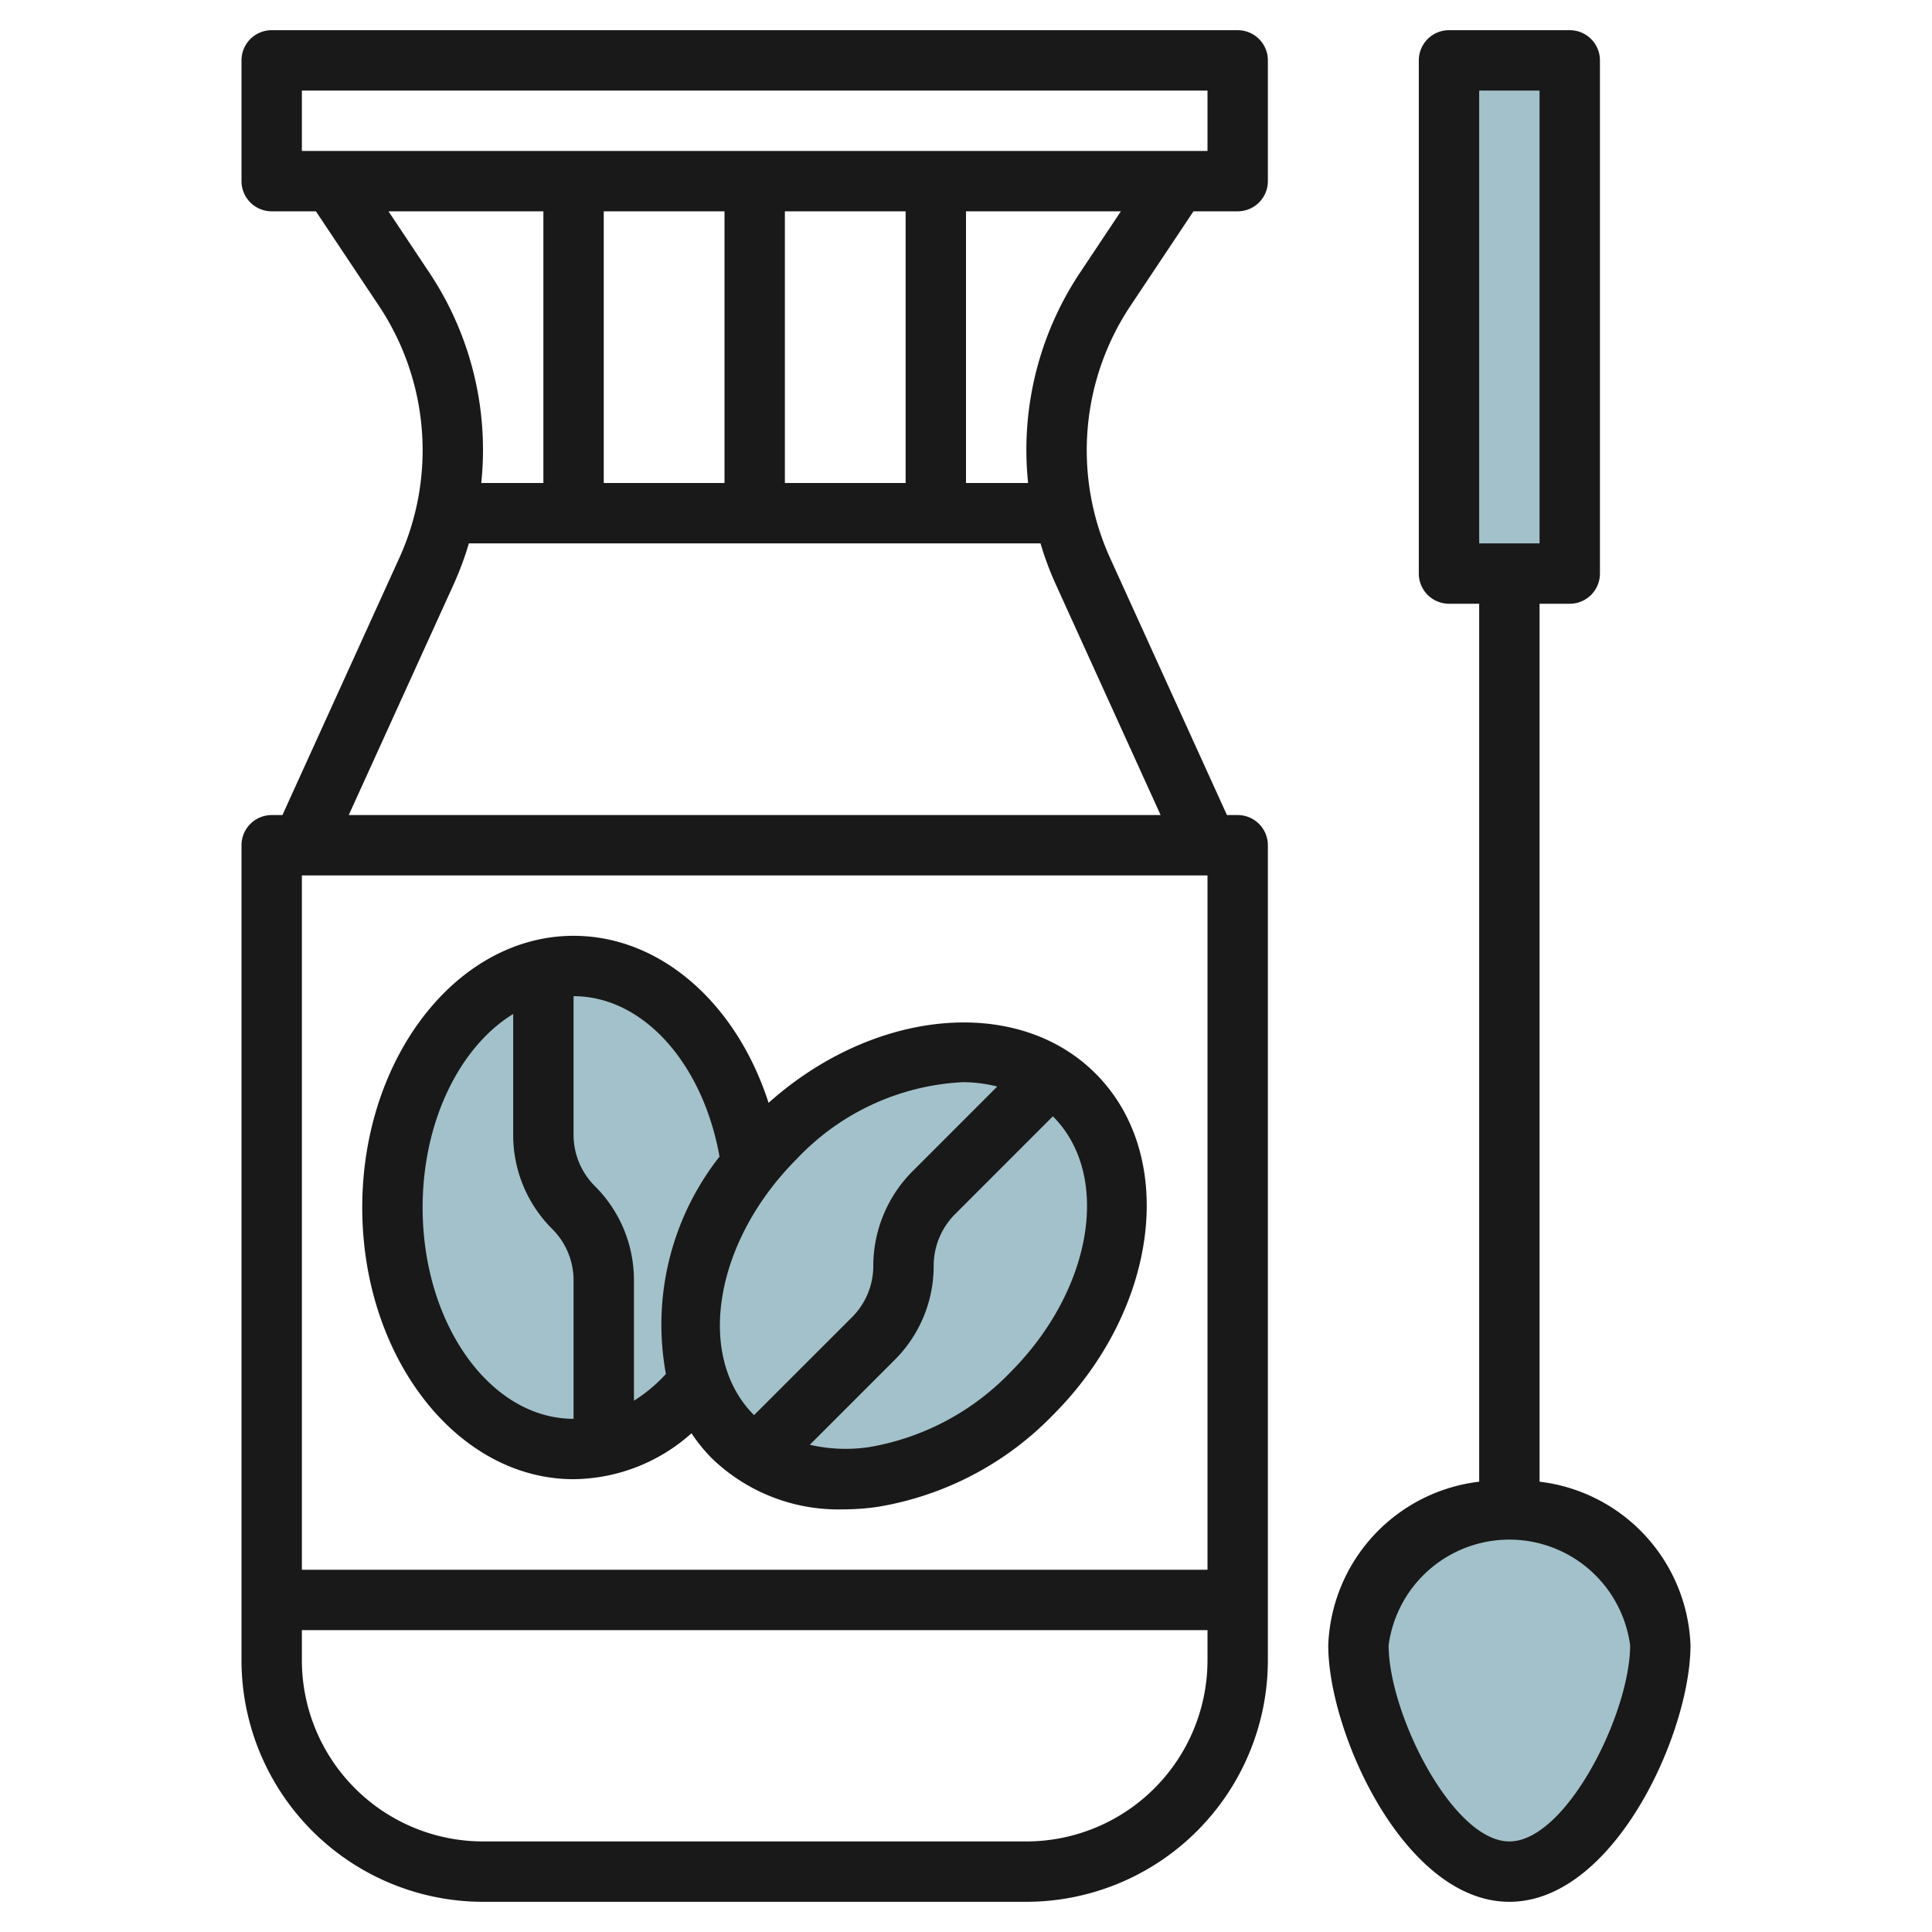<svg id="Layer_3" height="512" viewBox="0 0 64 64" width="512" xmlns="http://www.w3.org/2000/svg" data-name="Layer 3"><g fill="#a3c1ca"><path d="m55 54.5c0 2.485-2.239 7.5-5 7.5s-5-5.015-5-7.5a5.028 5.028 0 0 1 10 0z"/><path d="m48 2h4v17h-4z"/><ellipse cx="29.929" cy="41.929" rx="8" ry="6" transform="matrix(.707 -.707 .707 .707 -20.882 33.443)"/><path d="m24.9 38.575v-.014c-.5-3.732-2.955-6.561-5.9-6.561-3.314 0-6 3.582-6 8s2.686 8 6 8a5.317 5.317 0 0 0 4.154-2.227v-.014a7.867 7.867 0 0 1 1.746-7.184z"/></g><path d="m39.535 7h1.465a1 1 0 0 0 1-1v-4a1 1 0 0 0 -1-1h-32a1 1 0 0 0 -1 1v4a1 1 0 0 0 1 1h1.465l2.086 3.129a8.629 8.629 0 0 1 .676 8.356l-3.871 8.515h-.356a1 1 0 0 0 -1 1v27a8.009 8.009 0 0 0 8 8h18a8.009 8.009 0 0 0 8-8v-27a1 1 0 0 0 -1-1h-.356l-3.871-8.515a8.629 8.629 0 0 1 .676-8.356zm-29.535-2v-2h30v2zm20 2v9h-4v-9zm-6 0v9h-4v-9zm-11.131 0h5.131v9h-2.057c.036-.359.057-.721.057-1.085a10.59 10.59 0 0 0 -1.785-5.895zm27.131 48a6.006 6.006 0 0 1 -6 6h-18a6.006 6.006 0 0 1 -6-6v-1h30zm0-3h-30v-23h30zm-1.553-25h-26.894l3.495-7.688a10.717 10.717 0 0 0 .484-1.312h18.936a10.56 10.56 0 0 0 .485 1.312zm-2.662-17.98a10.59 10.59 0 0 0 -1.785 5.895c0 .364.021.726.057 1.085h-2.057v-9h5.131z" fill="#191919"/><path d="m51 49.083v-29.083h1a1 1 0 0 0 1-1v-17a1 1 0 0 0 -1-1h-4a1 1 0 0 0 -1 1v17a1 1 0 0 0 1 1h1v29.083a5.67 5.67 0 0 0 -5 5.417c0 2.91 2.534 8.5 6 8.5s6-5.59 6-8.5a5.67 5.67 0 0 0 -5-5.417zm-2-46.083h2v15h-2zm1 58c-1.881 0-4-4.24-4-6.5a4.036 4.036 0 0 1 8 0c0 2.26-2.119 6.5-4 6.5z" fill="#191919"/><path d="m19 49a5.933 5.933 0 0 0 3.907-1.521 5.528 5.528 0 0 0 .657.813 6.032 6.032 0 0 0 4.364 1.708 8.01 8.01 0 0 0 1.142-.083 10.454 10.454 0 0 0 5.808-3.04c3.509-3.509 4.143-8.584 1.414-11.314-2.609-2.609-7.355-2.138-10.832.97-1.06-3.293-3.576-5.533-6.46-5.533-3.86 0-7 4.037-7 9s3.14 9 7 9zm14.464-3.536a8.451 8.451 0 0 1 -4.677 2.474 5.3 5.3 0 0 1 -1.961-.078l2.81-2.81a4.386 4.386 0 0 0 1.293-3.121 2.426 2.426 0 0 1 .707-1.707l3.242-3.243c1.95 1.95 1.315 5.755-1.414 8.485zm-1.556-9.616a4.833 4.833 0 0 1 1.128.144l-2.814 2.815a4.442 4.442 0 0 0 -1.293 3.122 2.4 2.4 0 0 1 -.707 1.707l-3.243 3.242c-1.95-1.949-1.315-5.756 1.414-8.485a8.112 8.112 0 0 1 5.515-2.545zm-8.073 2.466a9 9 0 0 0 -1.776 7.2 5.072 5.072 0 0 1 -1.059.886v-3.986a4.387 4.387 0 0 0 -1.292-3.121 2.4 2.4 0 0 1 -.708-1.707v-4.586c2.3 0 4.281 2.218 4.835 5.314zm-6.835-4.725v4a4.387 4.387 0 0 0 1.292 3.121 2.4 2.4 0 0 1 .708 1.704v4.586c-2.757 0-5-3.141-5-7 0-2.864 1.236-5.329 3-6.411z" fill="#191919"/></svg>